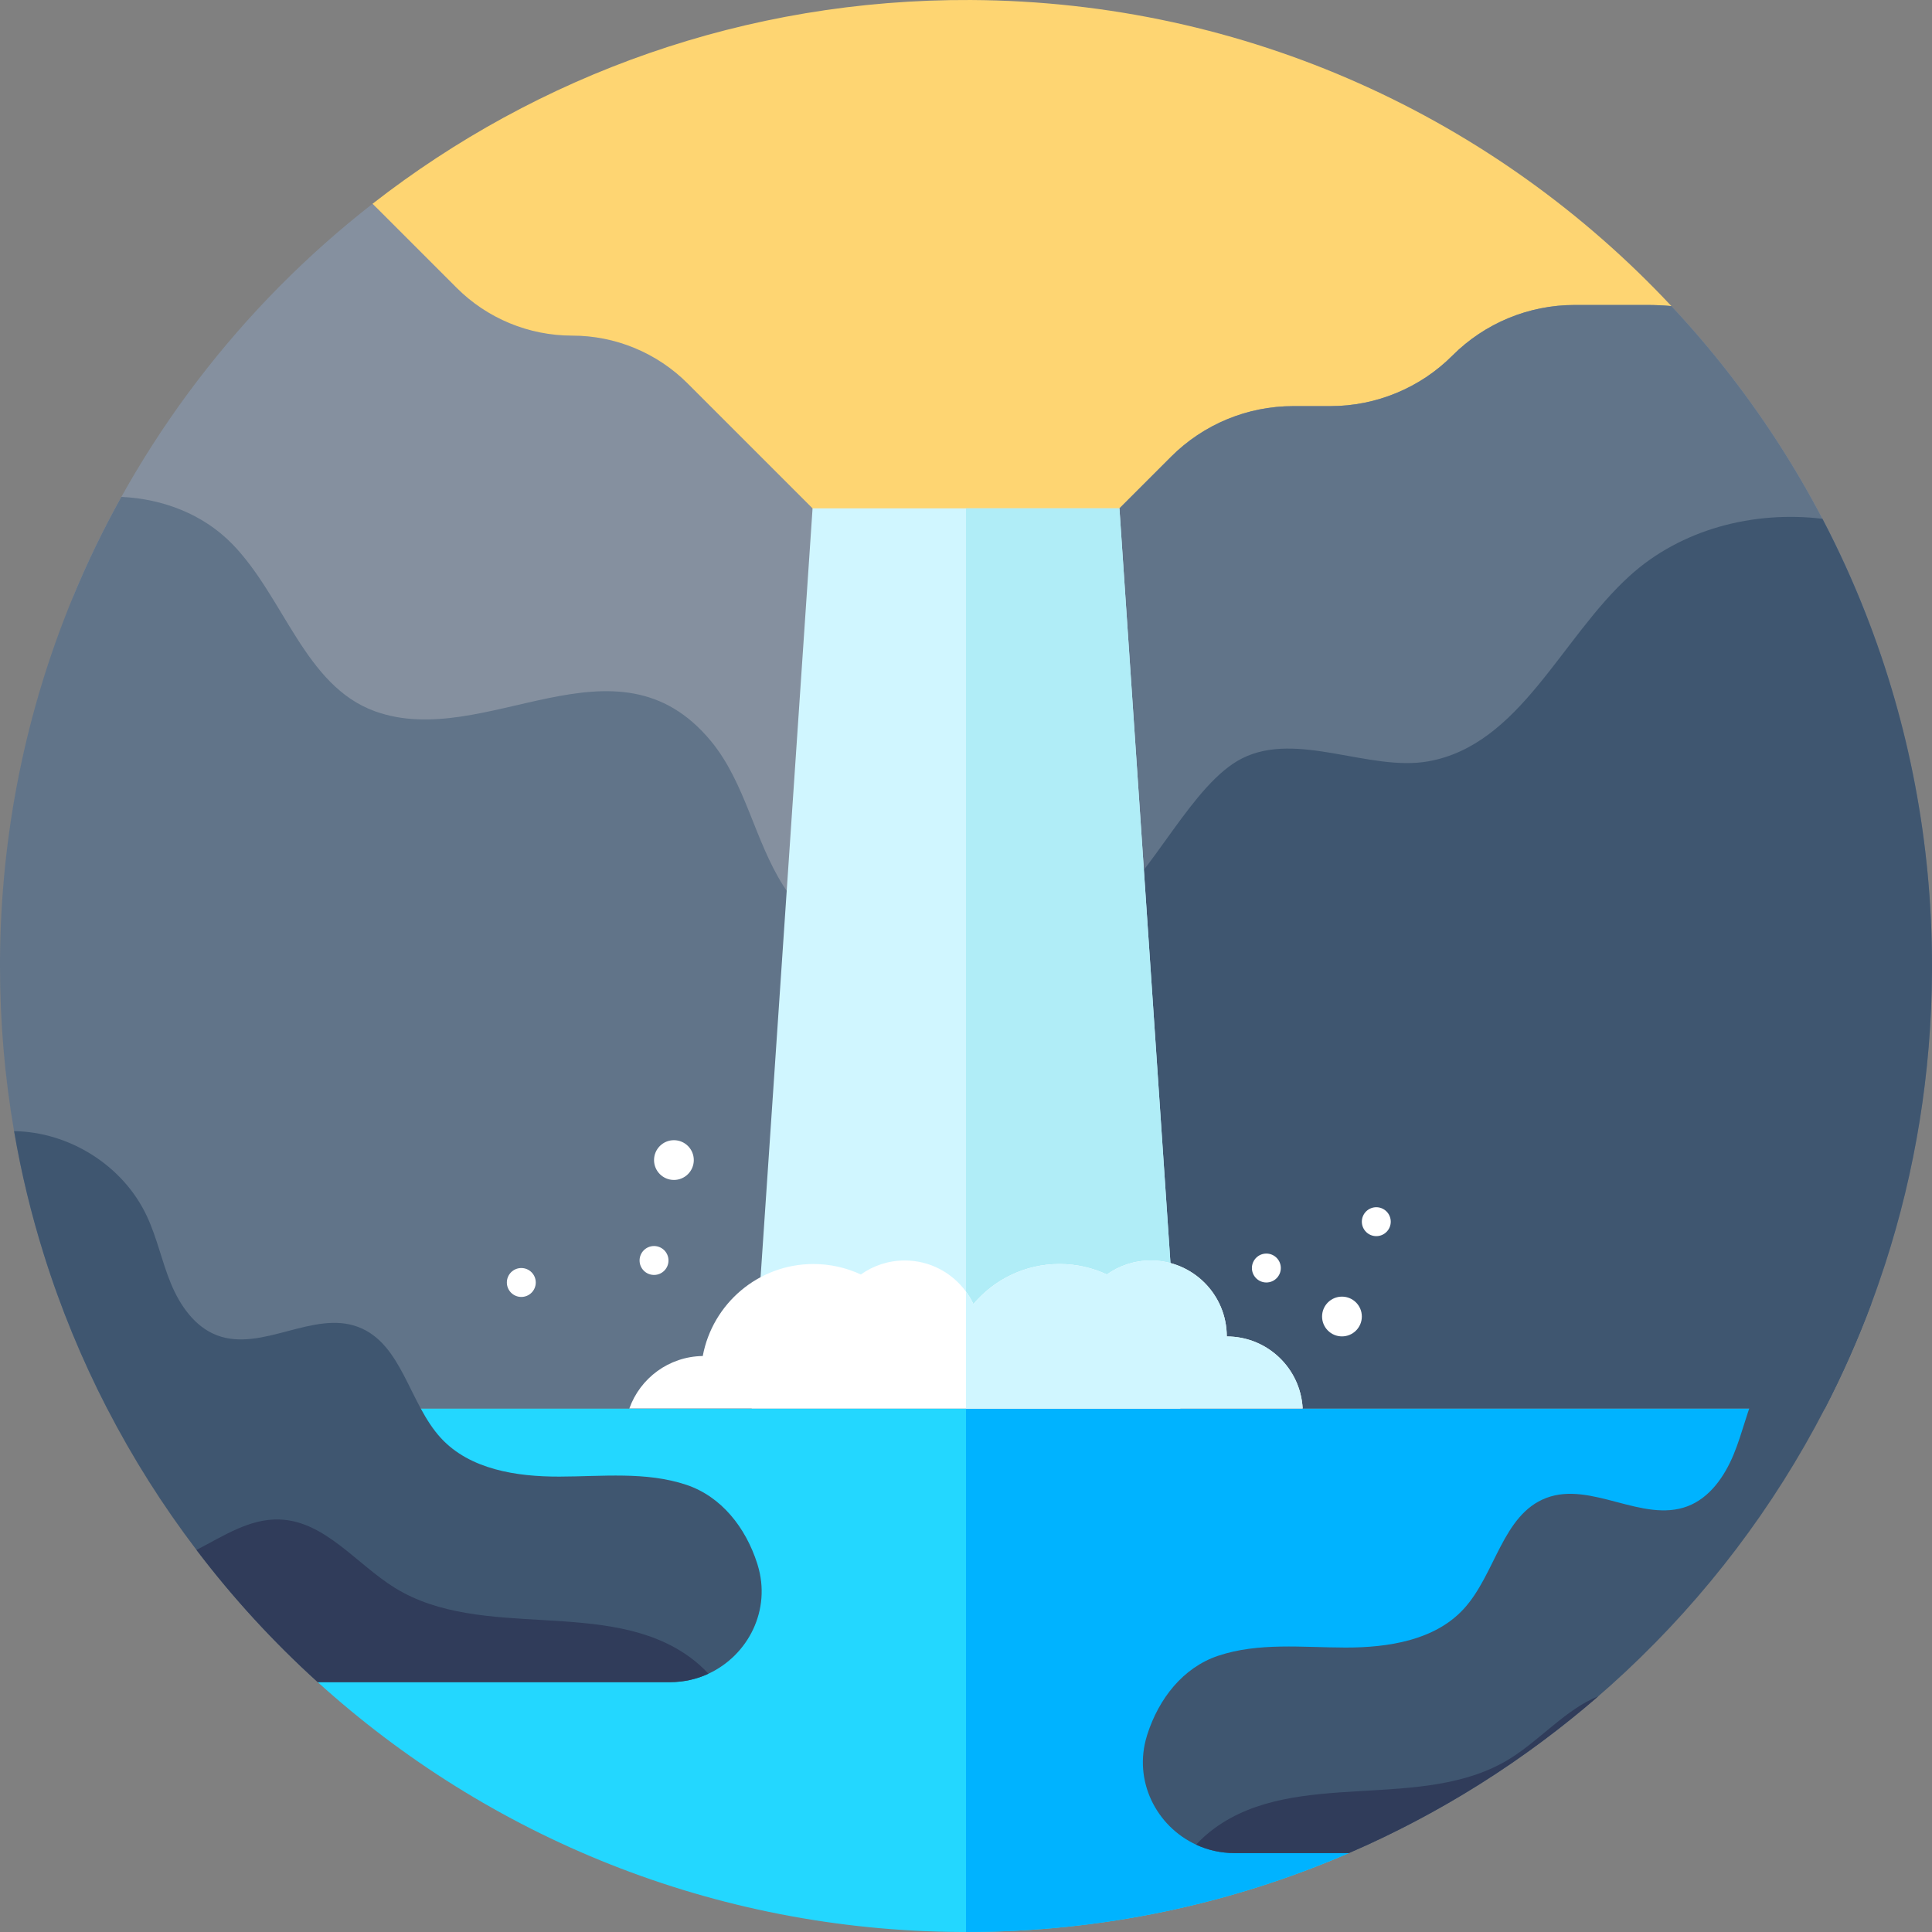 <svg id="Capa_1" enable-background="new 0 0 512 512" height="512" viewBox="0 0 512 512" width="512" xmlns="http://www.w3.org/2000/svg"><rect x="0" y="0" width="512" height="512" fill="#808080" stroke="none"/><g><path d="m442.933 81.112-186.933 176.522-157.291-203.615c43.744-34.123 98.837-54.325 158.613-54.016 73.281.384 139.211 31.52 185.611 81.109z" fill="#fed572"/><g><path d="m475.285 373.259-3.392 4.565c-24.48 32.917-52.874 62.73-84.576 88.757l-29.834 24.501c-31.126 13.473-65.44 20.918-101.483 20.918h-1.323c-65.632-.341-125.376-25.354-170.475-66.218l-39.968-72.522h431.051z" fill="#23d7ff"/><path d="m475.285 373.259-3.392 4.565c-24.48 32.917-52.874 62.73-84.576 88.757l-29.834 24.501c-31.126 13.473-65.44 20.918-101.483 20.918v-138.741z" fill="#00b3ff"/><path d="m494.464 162.722-209.504 184.97-28.96 25.567-28.267-25.632-208.512-189.129c17.078-41.418 44.694-77.354 79.488-104.479.405.363.8.746 1.184 1.131l21.109 21.109c4.053 4.064 8.843 7.232 14.048 9.387s10.827 3.296 16.576 3.296c11.477 0 22.496 4.555 30.613 12.683l33.099 33.098 40.662 55.071 40.661-55.072 13.696-13.696c8.576-8.576 20.213-13.397 32.341-13.397h9.867c6.069 0 12.011-1.205 17.515-3.488 5.493-2.272 10.549-5.621 14.837-9.92 8.576-8.576 20.214-13.397 32.352-13.397h19.254c2.144 0 4.288.096 6.411.288 21.994 23.499 39.605 51.136 51.53 81.61z" fill="#85909f"/><path d="m494.464 162.722-209.504 184.97-28.96 25.567v-183.465l40.661-55.072 13.696-13.696c8.576-8.576 20.213-13.397 32.341-13.397h9.867c6.069 0 12.011-1.205 17.515-3.488 5.493-2.272 10.549-5.621 14.837-9.92 8.576-8.576 20.214-13.397 32.352-13.397h19.254c2.144 0 4.288.096 6.411.288 21.994 23.499 39.605 51.136 51.53 81.61z" fill="#617489"/><path d="m512 255.991v1.333c-.139 27.093-4.48 53.173-12.416 77.653-1.152 3.531-2.368 7.04-3.659 10.507-3.562 9.546-7.68 18.816-12.309 27.776h-455.232c-6.709-13.003-12.341-26.645-16.768-40.821-3.328-10.613-5.973-21.525-7.883-32.672-2.464-14.219-3.733-28.832-3.733-43.744v-1.344c.171-34.058 6.997-66.517 19.221-96.181 3.798-9.227 8.128-18.176 12.939-26.816 10.987.512 21.675 4.555 29.429 12.522 13.76 14.155 19.221 37.6 37.792 44.298 29.248 10.549 63.883-22.528 89.024 7.893 9.131 11.051 11.499 26.218 19.179 38.325s20.779 20.618 34.965 22.709c4.491.661 8.992.693 13.451.203 13.408-1.482 26.389-7.776 37.088-16.256 12.437-9.856 22.965-33.834 36.128-40.426 14.592-7.307 33.749 3.584 49.291.81 24.32-4.341 35.072-32.565 53.376-49.162 13.664-12.395 32.842-17.312 51.083-15.115 4.267 8.16 8.117 16.586 11.499 25.237 11.327 28.909 17.535 60.375 17.535 93.271z" fill="#617489"/><path d="m512 255.991v1.333c-.139 27.093-4.48 53.173-12.416 77.653-1.152 3.531-2.368 7.04-3.659 10.507-3.562 9.546-7.68 18.816-12.309 27.776h-227.616v-115.626c13.408-1.482 26.389-7.776 37.088-16.256 12.437-9.856 22.965-33.834 36.128-40.426 14.592-7.307 33.749 3.584 49.291.81 24.32-4.341 35.072-32.565 53.376-49.162 13.664-12.395 32.842-17.312 51.083-15.115 4.267 8.16 8.117 16.586 11.499 25.237 11.327 28.907 17.535 60.373 17.535 93.269z" fill="#3f5670"/><path d="m312.789 373.259h-113.578l16.128-238.536h81.322z" fill="#d0f6ff"/><path d="m312.789 373.259h-56.789v-238.536h40.661z" fill="#b0edf7"/><path d="m187.744 443.553c-3.072 1.429-6.517 2.229-10.187 2.229h-93.354c-11.765-10.645-22.528-22.379-32.128-35.029-8.939-11.744-16.875-24.288-23.691-37.493-6.709-13.003-12.341-26.645-16.768-40.821-3.328-10.613-5.973-21.525-7.883-32.672 14.421.181 28.843 8.917 35.211 22.57 2.667 5.707 3.936 11.979 6.347 17.803 2.411 5.835 6.336 11.509 12.235 13.739 11.894 4.491 25.504-6.72 37.397-2.219 11.68 4.416 13.461 20.277 21.941 29.461 7.68 8.32 20.032 10.218 31.349 10.197 11.328-.022 22.976-1.408 33.717 2.187 9.258 3.115 15.691 11.317 18.741 20.843.032.107.064.213.096.32 3.724 11.967-2.506 24.031-13.023 28.885z" fill="#3f5670"/><path d="m187.744 443.553c-3.072 1.429-6.517 2.229-10.187 2.229h-93.354c-11.765-10.645-22.528-22.379-32.128-35.029 7.136-3.712 14.112-8.352 21.984-8.075 12.075.405 20.373 11.829 30.656 18.165 23.104 14.219 56.299 2.357 78.187 18.389 1.77 1.302 3.391 2.742 4.842 4.321z" fill="#303c5a"/><path d="m495.925 345.484c-3.562 9.546-7.68 18.816-12.309 27.776-27.072 52.448-71.723 94.314-126.133 117.823h-30.315c-3.669 0-7.115-.8-10.187-2.229-10.517-4.853-16.746-16.917-13.024-28.885.032-.107.064-.213.096-.32 3.051-9.525 9.483-17.728 18.741-20.843 10.741-3.594 22.389-2.208 33.717-2.186 11.317.021 23.669-1.877 31.349-10.197 8.48-9.184 10.261-25.045 21.941-29.461 11.893-4.501 25.504 6.709 37.397 2.219 5.899-2.229 9.824-7.904 12.235-13.738 2.411-5.824 3.68-12.096 6.346-17.803 5.624-12.044 17.517-20.268 30.146-22.156z" fill="#3f5670"/><path d="m423.584 449.515c-19.648 17.035-41.909 31.114-66.101 41.568h-30.315c-3.669 0-7.115-.8-10.187-2.229 1.451-1.579 3.072-3.019 4.843-4.32 21.888-16.032 55.083-4.171 78.187-18.389 8.149-5.025 15.05-13.238 23.573-16.63z" fill="#303c5a"/><g fill="#fff"><path d="m345.216 373.259h-178.432c2.859-8.021 10.475-13.781 19.456-13.899 2.571-13.866 14.72-24.384 29.344-24.384 4.48 0 8.736 1.003 12.555 2.773 3.285-2.336 7.296-3.712 11.627-3.712 6.677 0 12.587 3.264 16.235 8.267.757 1.035 1.419 2.133 1.963 3.296 5.472-6.496 13.664-10.624 22.816-10.624 4.491 0 8.736 1.003 12.555 2.773 3.285-2.336 7.307-3.712 11.637-3.712 11.125 0 20.139 9.024 20.139 20.139 10.761.001 19.561 8.449 20.105 19.083z"/><path d="m339.431 336.041c0 2.116-1.715 3.831-3.831 3.831s-3.831-1.715-3.831-3.831 1.715-3.831 3.831-3.831c2.115 0 3.831 1.715 3.831 3.831z"/><path d="m177.157 334.042c0 2.116-1.715 3.831-3.831 3.831s-3.831-1.715-3.831-3.831 1.715-3.831 3.831-3.831 3.831 1.715 3.831 3.831z"/><path d="m368.564 323.759c0 2.116-1.715 3.831-3.831 3.831s-3.831-1.715-3.831-3.831 1.715-3.831 3.831-3.831c2.115 0 3.831 1.715 3.831 3.831z"/><path d="m141.984 339.872c0 2.116-1.715 3.831-3.831 3.831s-3.831-1.715-3.831-3.831 1.715-3.831 3.831-3.831c2.115 0 3.831 1.715 3.831 3.831z"/><path d="m360.901 348.89c0 2.91-2.359 5.268-5.269 5.268s-5.269-2.359-5.269-5.268c0-2.91 2.359-5.269 5.269-5.269s5.269 2.359 5.269 5.269z"/><circle cx="178.595" cy="307.43" r="5.269"/></g><path d="m345.216 373.259h-89.216v-30.954c.757 1.035 1.419 2.133 1.963 3.296 5.472-6.496 13.664-10.624 22.816-10.624 4.491 0 8.736 1.003 12.555 2.773 3.285-2.336 7.307-3.712 11.637-3.712 11.125 0 20.139 9.024 20.139 20.139 10.762 0 19.562 8.448 20.106 19.082z" fill="#d0f6ff"/></g></g></svg>